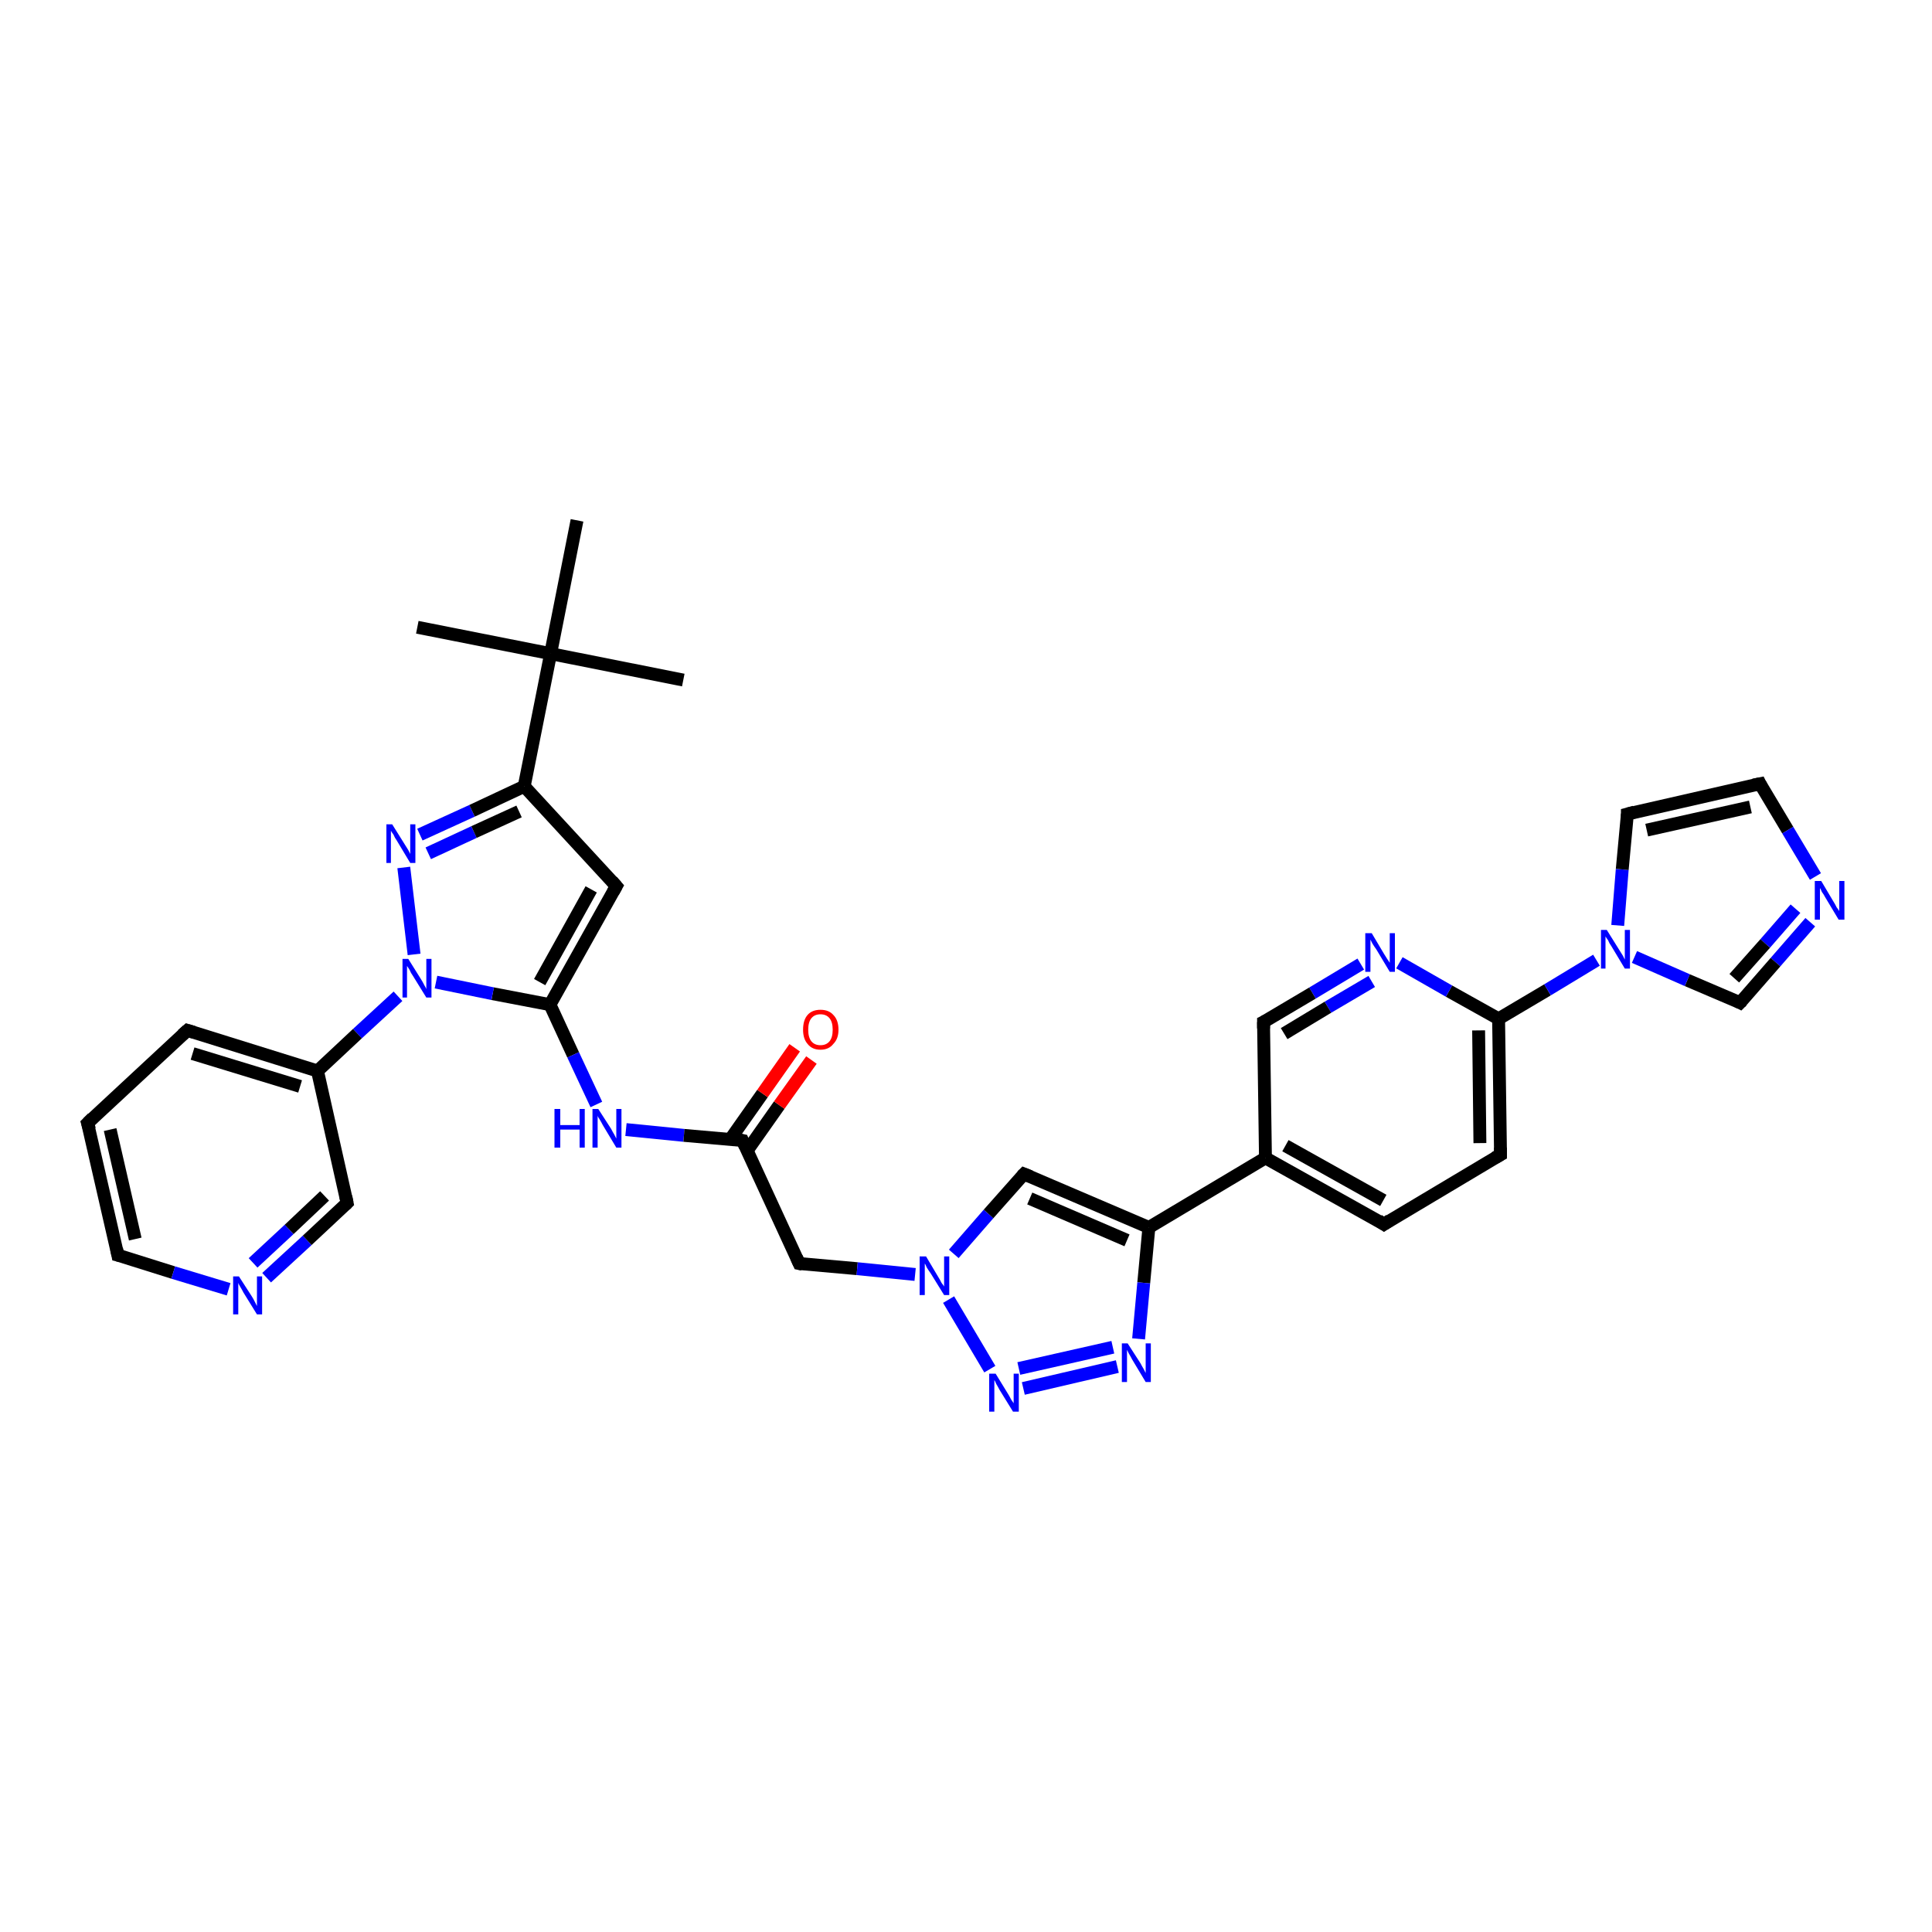 <?xml version='1.0' encoding='iso-8859-1'?>
<svg version='1.1' baseProfile='full'
              xmlns='http://www.w3.org/2000/svg'
                      xmlns:rdkit='http://www.rdkit.org/xml'
                      xmlns:xlink='http://www.w3.org/1999/xlink'
                  xml:space='preserve'
width='300px' height='300px' viewBox='0 0 300 300'>
<!-- END OF HEADER -->
<rect style='opacity:1.0;fill:#FFFFFF;stroke:none' width='300.0' height='300.0' x='0.0' y='0.0'> </rect>
<path class='bond-0 atom-0 atom-1' d='M 64.8,97.4 L 85.5,101.5' style='fill:none;fill-rule:evenodd;stroke:#000000;stroke-width:2.0px;stroke-linecap:butt;stroke-linejoin:miter;stroke-opacity:1' />
<path class='bond-1 atom-1 atom-2' d='M 85.5,101.5 L 106.1,105.6' style='fill:none;fill-rule:evenodd;stroke:#000000;stroke-width:2.0px;stroke-linecap:butt;stroke-linejoin:miter;stroke-opacity:1' />
<path class='bond-2 atom-1 atom-3' d='M 85.5,101.5 L 89.6,80.8' style='fill:none;fill-rule:evenodd;stroke:#000000;stroke-width:2.0px;stroke-linecap:butt;stroke-linejoin:miter;stroke-opacity:1' />
<path class='bond-3 atom-1 atom-4' d='M 85.5,101.5 L 81.4,122.1' style='fill:none;fill-rule:evenodd;stroke:#000000;stroke-width:2.0px;stroke-linecap:butt;stroke-linejoin:miter;stroke-opacity:1' />
<path class='bond-4 atom-4 atom-5' d='M 81.4,122.1 L 95.7,137.6' style='fill:none;fill-rule:evenodd;stroke:#000000;stroke-width:2.0px;stroke-linecap:butt;stroke-linejoin:miter;stroke-opacity:1' />
<path class='bond-5 atom-5 atom-6' d='M 95.7,137.6 L 85.4,156.0' style='fill:none;fill-rule:evenodd;stroke:#000000;stroke-width:2.0px;stroke-linecap:butt;stroke-linejoin:miter;stroke-opacity:1' />
<path class='bond-5 atom-5 atom-6' d='M 91.8,138.1 L 83.8,152.5' style='fill:none;fill-rule:evenodd;stroke:#000000;stroke-width:2.0px;stroke-linecap:butt;stroke-linejoin:miter;stroke-opacity:1' />
<path class='bond-6 atom-6 atom-7' d='M 85.4,156.0 L 89.0,163.8' style='fill:none;fill-rule:evenodd;stroke:#000000;stroke-width:2.0px;stroke-linecap:butt;stroke-linejoin:miter;stroke-opacity:1' />
<path class='bond-6 atom-6 atom-7' d='M 89.0,163.8 L 92.6,171.5' style='fill:none;fill-rule:evenodd;stroke:#0000FF;stroke-width:2.0px;stroke-linecap:butt;stroke-linejoin:miter;stroke-opacity:1' />
<path class='bond-7 atom-7 atom-8' d='M 97.2,175.4 L 106.2,176.3' style='fill:none;fill-rule:evenodd;stroke:#0000FF;stroke-width:2.0px;stroke-linecap:butt;stroke-linejoin:miter;stroke-opacity:1' />
<path class='bond-7 atom-7 atom-8' d='M 106.2,176.3 L 115.3,177.1' style='fill:none;fill-rule:evenodd;stroke:#000000;stroke-width:2.0px;stroke-linecap:butt;stroke-linejoin:miter;stroke-opacity:1' />
<path class='bond-8 atom-8 atom-9' d='M 116.0,178.7 L 121.0,171.6' style='fill:none;fill-rule:evenodd;stroke:#000000;stroke-width:2.0px;stroke-linecap:butt;stroke-linejoin:miter;stroke-opacity:1' />
<path class='bond-8 atom-8 atom-9' d='M 121.0,171.6 L 126.0,164.6' style='fill:none;fill-rule:evenodd;stroke:#FF0000;stroke-width:2.0px;stroke-linecap:butt;stroke-linejoin:miter;stroke-opacity:1' />
<path class='bond-8 atom-8 atom-9' d='M 113.4,176.9 L 118.4,169.8' style='fill:none;fill-rule:evenodd;stroke:#000000;stroke-width:2.0px;stroke-linecap:butt;stroke-linejoin:miter;stroke-opacity:1' />
<path class='bond-8 atom-8 atom-9' d='M 118.4,169.8 L 123.4,162.7' style='fill:none;fill-rule:evenodd;stroke:#FF0000;stroke-width:2.0px;stroke-linecap:butt;stroke-linejoin:miter;stroke-opacity:1' />
<path class='bond-9 atom-8 atom-10' d='M 115.3,177.1 L 124.1,196.2' style='fill:none;fill-rule:evenodd;stroke:#000000;stroke-width:2.0px;stroke-linecap:butt;stroke-linejoin:miter;stroke-opacity:1' />
<path class='bond-10 atom-10 atom-11' d='M 124.1,196.2 L 133.1,197.0' style='fill:none;fill-rule:evenodd;stroke:#000000;stroke-width:2.0px;stroke-linecap:butt;stroke-linejoin:miter;stroke-opacity:1' />
<path class='bond-10 atom-10 atom-11' d='M 133.1,197.0 L 142.1,197.9' style='fill:none;fill-rule:evenodd;stroke:#0000FF;stroke-width:2.0px;stroke-linecap:butt;stroke-linejoin:miter;stroke-opacity:1' />
<path class='bond-11 atom-11 atom-12' d='M 148.1,194.7 L 153.5,188.5' style='fill:none;fill-rule:evenodd;stroke:#0000FF;stroke-width:2.0px;stroke-linecap:butt;stroke-linejoin:miter;stroke-opacity:1' />
<path class='bond-11 atom-11 atom-12' d='M 153.5,188.5 L 159.0,182.3' style='fill:none;fill-rule:evenodd;stroke:#000000;stroke-width:2.0px;stroke-linecap:butt;stroke-linejoin:miter;stroke-opacity:1' />
<path class='bond-12 atom-12 atom-13' d='M 159.0,182.3 L 178.4,190.6' style='fill:none;fill-rule:evenodd;stroke:#000000;stroke-width:2.0px;stroke-linecap:butt;stroke-linejoin:miter;stroke-opacity:1' />
<path class='bond-12 atom-12 atom-13' d='M 159.9,186.1 L 175.0,192.6' style='fill:none;fill-rule:evenodd;stroke:#000000;stroke-width:2.0px;stroke-linecap:butt;stroke-linejoin:miter;stroke-opacity:1' />
<path class='bond-13 atom-13 atom-14' d='M 178.4,190.6 L 177.6,199.2' style='fill:none;fill-rule:evenodd;stroke:#000000;stroke-width:2.0px;stroke-linecap:butt;stroke-linejoin:miter;stroke-opacity:1' />
<path class='bond-13 atom-13 atom-14' d='M 177.6,199.2 L 176.8,207.9' style='fill:none;fill-rule:evenodd;stroke:#0000FF;stroke-width:2.0px;stroke-linecap:butt;stroke-linejoin:miter;stroke-opacity:1' />
<path class='bond-14 atom-14 atom-15' d='M 173.5,212.2 L 158.9,215.6' style='fill:none;fill-rule:evenodd;stroke:#0000FF;stroke-width:2.0px;stroke-linecap:butt;stroke-linejoin:miter;stroke-opacity:1' />
<path class='bond-14 atom-14 atom-15' d='M 172.8,209.2 L 158.2,212.5' style='fill:none;fill-rule:evenodd;stroke:#0000FF;stroke-width:2.0px;stroke-linecap:butt;stroke-linejoin:miter;stroke-opacity:1' />
<path class='bond-15 atom-13 atom-16' d='M 178.4,190.6 L 196.5,179.8' style='fill:none;fill-rule:evenodd;stroke:#000000;stroke-width:2.0px;stroke-linecap:butt;stroke-linejoin:miter;stroke-opacity:1' />
<path class='bond-16 atom-16 atom-17' d='M 196.5,179.8 L 214.9,190.1' style='fill:none;fill-rule:evenodd;stroke:#000000;stroke-width:2.0px;stroke-linecap:butt;stroke-linejoin:miter;stroke-opacity:1' />
<path class='bond-16 atom-16 atom-17' d='M 199.6,177.9 L 214.8,186.4' style='fill:none;fill-rule:evenodd;stroke:#000000;stroke-width:2.0px;stroke-linecap:butt;stroke-linejoin:miter;stroke-opacity:1' />
<path class='bond-17 atom-17 atom-18' d='M 214.9,190.1 L 233.0,179.3' style='fill:none;fill-rule:evenodd;stroke:#000000;stroke-width:2.0px;stroke-linecap:butt;stroke-linejoin:miter;stroke-opacity:1' />
<path class='bond-18 atom-18 atom-19' d='M 233.0,179.3 L 232.7,158.2' style='fill:none;fill-rule:evenodd;stroke:#000000;stroke-width:2.0px;stroke-linecap:butt;stroke-linejoin:miter;stroke-opacity:1' />
<path class='bond-18 atom-18 atom-19' d='M 229.8,177.5 L 229.6,160.0' style='fill:none;fill-rule:evenodd;stroke:#000000;stroke-width:2.0px;stroke-linecap:butt;stroke-linejoin:miter;stroke-opacity:1' />
<path class='bond-19 atom-19 atom-20' d='M 232.7,158.2 L 225.0,153.9' style='fill:none;fill-rule:evenodd;stroke:#000000;stroke-width:2.0px;stroke-linecap:butt;stroke-linejoin:miter;stroke-opacity:1' />
<path class='bond-19 atom-19 atom-20' d='M 225.0,153.9 L 217.3,149.5' style='fill:none;fill-rule:evenodd;stroke:#0000FF;stroke-width:2.0px;stroke-linecap:butt;stroke-linejoin:miter;stroke-opacity:1' />
<path class='bond-20 atom-20 atom-21' d='M 211.3,149.7 L 203.8,154.2' style='fill:none;fill-rule:evenodd;stroke:#0000FF;stroke-width:2.0px;stroke-linecap:butt;stroke-linejoin:miter;stroke-opacity:1' />
<path class='bond-20 atom-20 atom-21' d='M 203.8,154.2 L 196.2,158.7' style='fill:none;fill-rule:evenodd;stroke:#000000;stroke-width:2.0px;stroke-linecap:butt;stroke-linejoin:miter;stroke-opacity:1' />
<path class='bond-20 atom-20 atom-21' d='M 213.0,152.4 L 206.2,156.4' style='fill:none;fill-rule:evenodd;stroke:#0000FF;stroke-width:2.0px;stroke-linecap:butt;stroke-linejoin:miter;stroke-opacity:1' />
<path class='bond-20 atom-20 atom-21' d='M 206.2,156.4 L 199.4,160.5' style='fill:none;fill-rule:evenodd;stroke:#000000;stroke-width:2.0px;stroke-linecap:butt;stroke-linejoin:miter;stroke-opacity:1' />
<path class='bond-21 atom-19 atom-22' d='M 232.7,158.2 L 240.3,153.7' style='fill:none;fill-rule:evenodd;stroke:#000000;stroke-width:2.0px;stroke-linecap:butt;stroke-linejoin:miter;stroke-opacity:1' />
<path class='bond-21 atom-19 atom-22' d='M 240.3,153.7 L 247.9,149.1' style='fill:none;fill-rule:evenodd;stroke:#0000FF;stroke-width:2.0px;stroke-linecap:butt;stroke-linejoin:miter;stroke-opacity:1' />
<path class='bond-22 atom-22 atom-23' d='M 251.2,143.7 L 251.9,135.0' style='fill:none;fill-rule:evenodd;stroke:#0000FF;stroke-width:2.0px;stroke-linecap:butt;stroke-linejoin:miter;stroke-opacity:1' />
<path class='bond-22 atom-22 atom-23' d='M 251.9,135.0 L 252.7,126.4' style='fill:none;fill-rule:evenodd;stroke:#000000;stroke-width:2.0px;stroke-linecap:butt;stroke-linejoin:miter;stroke-opacity:1' />
<path class='bond-23 atom-23 atom-24' d='M 252.7,126.4 L 273.3,121.7' style='fill:none;fill-rule:evenodd;stroke:#000000;stroke-width:2.0px;stroke-linecap:butt;stroke-linejoin:miter;stroke-opacity:1' />
<path class='bond-23 atom-23 atom-24' d='M 255.7,128.9 L 271.8,125.3' style='fill:none;fill-rule:evenodd;stroke:#000000;stroke-width:2.0px;stroke-linecap:butt;stroke-linejoin:miter;stroke-opacity:1' />
<path class='bond-24 atom-24 atom-25' d='M 273.3,121.7 L 277.6,128.9' style='fill:none;fill-rule:evenodd;stroke:#000000;stroke-width:2.0px;stroke-linecap:butt;stroke-linejoin:miter;stroke-opacity:1' />
<path class='bond-24 atom-24 atom-25' d='M 277.6,128.9 L 281.9,136.1' style='fill:none;fill-rule:evenodd;stroke:#0000FF;stroke-width:2.0px;stroke-linecap:butt;stroke-linejoin:miter;stroke-opacity:1' />
<path class='bond-25 atom-25 atom-26' d='M 281.1,143.2 L 275.7,149.4' style='fill:none;fill-rule:evenodd;stroke:#0000FF;stroke-width:2.0px;stroke-linecap:butt;stroke-linejoin:miter;stroke-opacity:1' />
<path class='bond-25 atom-25 atom-26' d='M 275.7,149.4 L 270.2,155.7' style='fill:none;fill-rule:evenodd;stroke:#000000;stroke-width:2.0px;stroke-linecap:butt;stroke-linejoin:miter;stroke-opacity:1' />
<path class='bond-25 atom-25 atom-26' d='M 278.8,141.1 L 274.1,146.5' style='fill:none;fill-rule:evenodd;stroke:#0000FF;stroke-width:2.0px;stroke-linecap:butt;stroke-linejoin:miter;stroke-opacity:1' />
<path class='bond-25 atom-25 atom-26' d='M 274.1,146.5 L 269.3,151.9' style='fill:none;fill-rule:evenodd;stroke:#000000;stroke-width:2.0px;stroke-linecap:butt;stroke-linejoin:miter;stroke-opacity:1' />
<path class='bond-26 atom-6 atom-27' d='M 85.4,156.0 L 76.5,154.3' style='fill:none;fill-rule:evenodd;stroke:#000000;stroke-width:2.0px;stroke-linecap:butt;stroke-linejoin:miter;stroke-opacity:1' />
<path class='bond-26 atom-6 atom-27' d='M 76.5,154.3 L 67.7,152.5' style='fill:none;fill-rule:evenodd;stroke:#0000FF;stroke-width:2.0px;stroke-linecap:butt;stroke-linejoin:miter;stroke-opacity:1' />
<path class='bond-27 atom-27 atom-28' d='M 64.3,148.2 L 62.7,134.7' style='fill:none;fill-rule:evenodd;stroke:#0000FF;stroke-width:2.0px;stroke-linecap:butt;stroke-linejoin:miter;stroke-opacity:1' />
<path class='bond-28 atom-27 atom-29' d='M 61.8,154.7 L 55.5,160.5' style='fill:none;fill-rule:evenodd;stroke:#0000FF;stroke-width:2.0px;stroke-linecap:butt;stroke-linejoin:miter;stroke-opacity:1' />
<path class='bond-28 atom-27 atom-29' d='M 55.5,160.5 L 49.3,166.3' style='fill:none;fill-rule:evenodd;stroke:#000000;stroke-width:2.0px;stroke-linecap:butt;stroke-linejoin:miter;stroke-opacity:1' />
<path class='bond-29 atom-29 atom-30' d='M 49.3,166.3 L 29.1,160.0' style='fill:none;fill-rule:evenodd;stroke:#000000;stroke-width:2.0px;stroke-linecap:butt;stroke-linejoin:miter;stroke-opacity:1' />
<path class='bond-29 atom-29 atom-30' d='M 46.6,168.7 L 29.9,163.6' style='fill:none;fill-rule:evenodd;stroke:#000000;stroke-width:2.0px;stroke-linecap:butt;stroke-linejoin:miter;stroke-opacity:1' />
<path class='bond-30 atom-30 atom-31' d='M 29.1,160.0 L 13.6,174.4' style='fill:none;fill-rule:evenodd;stroke:#000000;stroke-width:2.0px;stroke-linecap:butt;stroke-linejoin:miter;stroke-opacity:1' />
<path class='bond-31 atom-31 atom-32' d='M 13.6,174.4 L 18.3,194.9' style='fill:none;fill-rule:evenodd;stroke:#000000;stroke-width:2.0px;stroke-linecap:butt;stroke-linejoin:miter;stroke-opacity:1' />
<path class='bond-31 atom-31 atom-32' d='M 17.1,175.4 L 21.0,192.4' style='fill:none;fill-rule:evenodd;stroke:#000000;stroke-width:2.0px;stroke-linecap:butt;stroke-linejoin:miter;stroke-opacity:1' />
<path class='bond-32 atom-32 atom-33' d='M 18.3,194.9 L 26.9,197.6' style='fill:none;fill-rule:evenodd;stroke:#000000;stroke-width:2.0px;stroke-linecap:butt;stroke-linejoin:miter;stroke-opacity:1' />
<path class='bond-32 atom-32 atom-33' d='M 26.9,197.6 L 35.5,200.2' style='fill:none;fill-rule:evenodd;stroke:#0000FF;stroke-width:2.0px;stroke-linecap:butt;stroke-linejoin:miter;stroke-opacity:1' />
<path class='bond-33 atom-33 atom-34' d='M 41.4,198.4 L 47.7,192.6' style='fill:none;fill-rule:evenodd;stroke:#0000FF;stroke-width:2.0px;stroke-linecap:butt;stroke-linejoin:miter;stroke-opacity:1' />
<path class='bond-33 atom-33 atom-34' d='M 47.7,192.6 L 53.9,186.8' style='fill:none;fill-rule:evenodd;stroke:#000000;stroke-width:2.0px;stroke-linecap:butt;stroke-linejoin:miter;stroke-opacity:1' />
<path class='bond-33 atom-33 atom-34' d='M 39.3,196.1 L 44.9,190.9' style='fill:none;fill-rule:evenodd;stroke:#0000FF;stroke-width:2.0px;stroke-linecap:butt;stroke-linejoin:miter;stroke-opacity:1' />
<path class='bond-33 atom-33 atom-34' d='M 44.9,190.9 L 50.4,185.7' style='fill:none;fill-rule:evenodd;stroke:#000000;stroke-width:2.0px;stroke-linecap:butt;stroke-linejoin:miter;stroke-opacity:1' />
<path class='bond-34 atom-28 atom-4' d='M 65.2,129.6 L 73.3,125.9' style='fill:none;fill-rule:evenodd;stroke:#0000FF;stroke-width:2.0px;stroke-linecap:butt;stroke-linejoin:miter;stroke-opacity:1' />
<path class='bond-34 atom-28 atom-4' d='M 73.3,125.9 L 81.4,122.1' style='fill:none;fill-rule:evenodd;stroke:#000000;stroke-width:2.0px;stroke-linecap:butt;stroke-linejoin:miter;stroke-opacity:1' />
<path class='bond-34 atom-28 atom-4' d='M 66.5,132.5 L 73.6,129.2' style='fill:none;fill-rule:evenodd;stroke:#0000FF;stroke-width:2.0px;stroke-linecap:butt;stroke-linejoin:miter;stroke-opacity:1' />
<path class='bond-34 atom-28 atom-4' d='M 73.6,129.2 L 80.6,126.0' style='fill:none;fill-rule:evenodd;stroke:#000000;stroke-width:2.0px;stroke-linecap:butt;stroke-linejoin:miter;stroke-opacity:1' />
<path class='bond-35 atom-34 atom-29' d='M 53.9,186.8 L 49.3,166.3' style='fill:none;fill-rule:evenodd;stroke:#000000;stroke-width:2.0px;stroke-linecap:butt;stroke-linejoin:miter;stroke-opacity:1' />
<path class='bond-36 atom-15 atom-11' d='M 153.7,212.6 L 147.3,201.8' style='fill:none;fill-rule:evenodd;stroke:#0000FF;stroke-width:2.0px;stroke-linecap:butt;stroke-linejoin:miter;stroke-opacity:1' />
<path class='bond-37 atom-21 atom-16' d='M 196.2,158.7 L 196.5,179.8' style='fill:none;fill-rule:evenodd;stroke:#000000;stroke-width:2.0px;stroke-linecap:butt;stroke-linejoin:miter;stroke-opacity:1' />
<path class='bond-38 atom-26 atom-22' d='M 270.2,155.7 L 262.0,152.2' style='fill:none;fill-rule:evenodd;stroke:#000000;stroke-width:2.0px;stroke-linecap:butt;stroke-linejoin:miter;stroke-opacity:1' />
<path class='bond-38 atom-26 atom-22' d='M 262.0,152.2 L 253.8,148.6' style='fill:none;fill-rule:evenodd;stroke:#0000FF;stroke-width:2.0px;stroke-linecap:butt;stroke-linejoin:miter;stroke-opacity:1' />
<path d='M 95.0,136.8 L 95.7,137.6 L 95.2,138.5' style='fill:none;stroke:#000000;stroke-width:2.0px;stroke-linecap:butt;stroke-linejoin:miter;stroke-opacity:1;' />
<path d='M 114.8,177.0 L 115.3,177.1 L 115.7,178.0' style='fill:none;stroke:#000000;stroke-width:2.0px;stroke-linecap:butt;stroke-linejoin:miter;stroke-opacity:1;' />
<path d='M 123.7,195.3 L 124.1,196.2 L 124.6,196.3' style='fill:none;stroke:#000000;stroke-width:2.0px;stroke-linecap:butt;stroke-linejoin:miter;stroke-opacity:1;' />
<path d='M 158.7,182.6 L 159.0,182.3 L 160.0,182.7' style='fill:none;stroke:#000000;stroke-width:2.0px;stroke-linecap:butt;stroke-linejoin:miter;stroke-opacity:1;' />
<path d='M 214.0,189.5 L 214.9,190.1 L 215.8,189.5' style='fill:none;stroke:#000000;stroke-width:2.0px;stroke-linecap:butt;stroke-linejoin:miter;stroke-opacity:1;' />
<path d='M 232.1,179.8 L 233.0,179.3 L 233.0,178.2' style='fill:none;stroke:#000000;stroke-width:2.0px;stroke-linecap:butt;stroke-linejoin:miter;stroke-opacity:1;' />
<path d='M 196.6,158.5 L 196.2,158.7 L 196.2,159.7' style='fill:none;stroke:#000000;stroke-width:2.0px;stroke-linecap:butt;stroke-linejoin:miter;stroke-opacity:1;' />
<path d='M 252.7,126.8 L 252.7,126.4 L 253.8,126.1' style='fill:none;stroke:#000000;stroke-width:2.0px;stroke-linecap:butt;stroke-linejoin:miter;stroke-opacity:1;' />
<path d='M 272.3,121.9 L 273.3,121.7 L 273.5,122.1' style='fill:none;stroke:#000000;stroke-width:2.0px;stroke-linecap:butt;stroke-linejoin:miter;stroke-opacity:1;' />
<path d='M 270.5,155.4 L 270.2,155.7 L 269.8,155.5' style='fill:none;stroke:#000000;stroke-width:2.0px;stroke-linecap:butt;stroke-linejoin:miter;stroke-opacity:1;' />
<path d='M 30.1,160.3 L 29.1,160.0 L 28.3,160.7' style='fill:none;stroke:#000000;stroke-width:2.0px;stroke-linecap:butt;stroke-linejoin:miter;stroke-opacity:1;' />
<path d='M 14.4,173.6 L 13.6,174.4 L 13.9,175.4' style='fill:none;stroke:#000000;stroke-width:2.0px;stroke-linecap:butt;stroke-linejoin:miter;stroke-opacity:1;' />
<path d='M 18.1,193.9 L 18.3,194.9 L 18.7,195.0' style='fill:none;stroke:#000000;stroke-width:2.0px;stroke-linecap:butt;stroke-linejoin:miter;stroke-opacity:1;' />
<path d='M 53.6,187.1 L 53.9,186.8 L 53.7,185.8' style='fill:none;stroke:#000000;stroke-width:2.0px;stroke-linecap:butt;stroke-linejoin:miter;stroke-opacity:1;' />
<path class='atom-7' d='M 86.1 172.2
L 87.0 172.2
L 87.0 174.7
L 90.0 174.7
L 90.0 172.2
L 90.8 172.2
L 90.8 178.2
L 90.0 178.2
L 90.0 175.4
L 87.0 175.4
L 87.0 178.2
L 86.1 178.2
L 86.1 172.2
' fill='#0000FF'/>
<path class='atom-7' d='M 92.9 172.2
L 94.9 175.3
Q 95.1 175.7, 95.4 176.2
Q 95.7 176.8, 95.7 176.8
L 95.7 172.2
L 96.5 172.2
L 96.5 178.2
L 95.7 178.2
L 93.6 174.7
Q 93.4 174.3, 93.1 173.8
Q 92.8 173.4, 92.8 173.2
L 92.8 178.2
L 92.0 178.2
L 92.0 172.2
L 92.9 172.2
' fill='#0000FF'/>
<path class='atom-9' d='M 124.7 159.9
Q 124.7 158.4, 125.4 157.6
Q 126.1 156.8, 127.4 156.8
Q 128.7 156.8, 129.4 157.6
Q 130.2 158.4, 130.2 159.9
Q 130.2 161.3, 129.4 162.1
Q 128.7 163.0, 127.4 163.0
Q 126.1 163.0, 125.4 162.1
Q 124.7 161.3, 124.7 159.9
M 127.4 162.3
Q 128.3 162.3, 128.8 161.7
Q 129.3 161.1, 129.3 159.9
Q 129.3 158.7, 128.8 158.1
Q 128.3 157.5, 127.4 157.5
Q 126.5 157.5, 126.0 158.1
Q 125.5 158.7, 125.5 159.9
Q 125.5 161.1, 126.0 161.7
Q 126.5 162.3, 127.4 162.3
' fill='#FF0000'/>
<path class='atom-11' d='M 143.8 195.1
L 145.7 198.3
Q 145.9 198.6, 146.2 199.2
Q 146.6 199.7, 146.6 199.8
L 146.6 195.1
L 147.4 195.1
L 147.4 201.1
L 146.6 201.1
L 144.5 197.7
Q 144.2 197.3, 143.9 196.8
Q 143.7 196.3, 143.6 196.2
L 143.6 201.1
L 142.8 201.1
L 142.8 195.1
L 143.8 195.1
' fill='#0000FF'/>
<path class='atom-14' d='M 175.1 208.6
L 177.1 211.7
Q 177.3 212.1, 177.6 212.6
Q 177.9 213.2, 177.9 213.2
L 177.9 208.6
L 178.7 208.6
L 178.7 214.6
L 177.9 214.6
L 175.8 211.1
Q 175.6 210.7, 175.3 210.2
Q 175.1 209.8, 175.0 209.6
L 175.0 214.6
L 174.2 214.6
L 174.2 208.6
L 175.1 208.6
' fill='#0000FF'/>
<path class='atom-15' d='M 154.6 213.3
L 156.5 216.4
Q 156.7 216.7, 157.0 217.3
Q 157.4 217.9, 157.4 217.9
L 157.4 213.3
L 158.2 213.3
L 158.2 219.2
L 157.3 219.2
L 155.2 215.8
Q 155.0 215.4, 154.7 214.9
Q 154.5 214.4, 154.4 214.3
L 154.4 219.2
L 153.6 219.2
L 153.6 213.3
L 154.6 213.3
' fill='#0000FF'/>
<path class='atom-20' d='M 213.0 144.9
L 214.9 148.1
Q 215.1 148.4, 215.4 148.9
Q 215.8 149.5, 215.8 149.5
L 215.8 144.9
L 216.6 144.9
L 216.6 150.9
L 215.8 150.9
L 213.7 147.4
Q 213.4 147.0, 213.1 146.5
Q 212.9 146.1, 212.8 145.9
L 212.8 150.9
L 212.0 150.9
L 212.0 144.9
L 213.0 144.9
' fill='#0000FF'/>
<path class='atom-22' d='M 249.5 144.4
L 251.5 147.6
Q 251.7 147.9, 252.0 148.4
Q 252.3 149.0, 252.3 149.0
L 252.3 144.4
L 253.1 144.4
L 253.1 150.4
L 252.3 150.4
L 250.2 146.9
Q 249.9 146.5, 249.7 146.0
Q 249.4 145.6, 249.3 145.4
L 249.3 150.4
L 248.6 150.4
L 248.6 144.4
L 249.5 144.4
' fill='#0000FF'/>
<path class='atom-25' d='M 282.8 136.8
L 284.7 140.0
Q 284.9 140.3, 285.2 140.9
Q 285.6 141.4, 285.6 141.5
L 285.6 136.8
L 286.4 136.8
L 286.4 142.8
L 285.5 142.8
L 283.4 139.3
Q 283.2 138.9, 282.9 138.5
Q 282.7 138.0, 282.6 137.9
L 282.6 142.8
L 281.8 142.8
L 281.8 136.8
L 282.8 136.8
' fill='#0000FF'/>
<path class='atom-27' d='M 63.4 148.9
L 65.4 152.1
Q 65.6 152.4, 65.9 153.0
Q 66.2 153.5, 66.2 153.6
L 66.2 148.9
L 67.0 148.9
L 67.0 154.9
L 66.2 154.9
L 64.1 151.5
Q 63.8 151.1, 63.6 150.6
Q 63.3 150.1, 63.2 150.0
L 63.2 154.9
L 62.5 154.9
L 62.5 148.9
L 63.4 148.9
' fill='#0000FF'/>
<path class='atom-28' d='M 60.9 128.0
L 62.9 131.2
Q 63.1 131.5, 63.4 132.0
Q 63.7 132.6, 63.7 132.6
L 63.7 128.0
L 64.5 128.0
L 64.5 134.0
L 63.7 134.0
L 61.6 130.5
Q 61.3 130.1, 61.1 129.6
Q 60.8 129.2, 60.7 129.0
L 60.7 134.0
L 60.0 134.0
L 60.0 128.0
L 60.9 128.0
' fill='#0000FF'/>
<path class='atom-33' d='M 37.1 198.2
L 39.1 201.3
Q 39.3 201.6, 39.6 202.2
Q 39.9 202.8, 39.9 202.8
L 39.9 198.2
L 40.7 198.2
L 40.7 204.1
L 39.9 204.1
L 37.8 200.7
Q 37.6 200.3, 37.3 199.8
Q 37.0 199.3, 37.0 199.2
L 37.0 204.1
L 36.2 204.1
L 36.2 198.2
L 37.1 198.2
' fill='#0000FF'/>
</svg>
